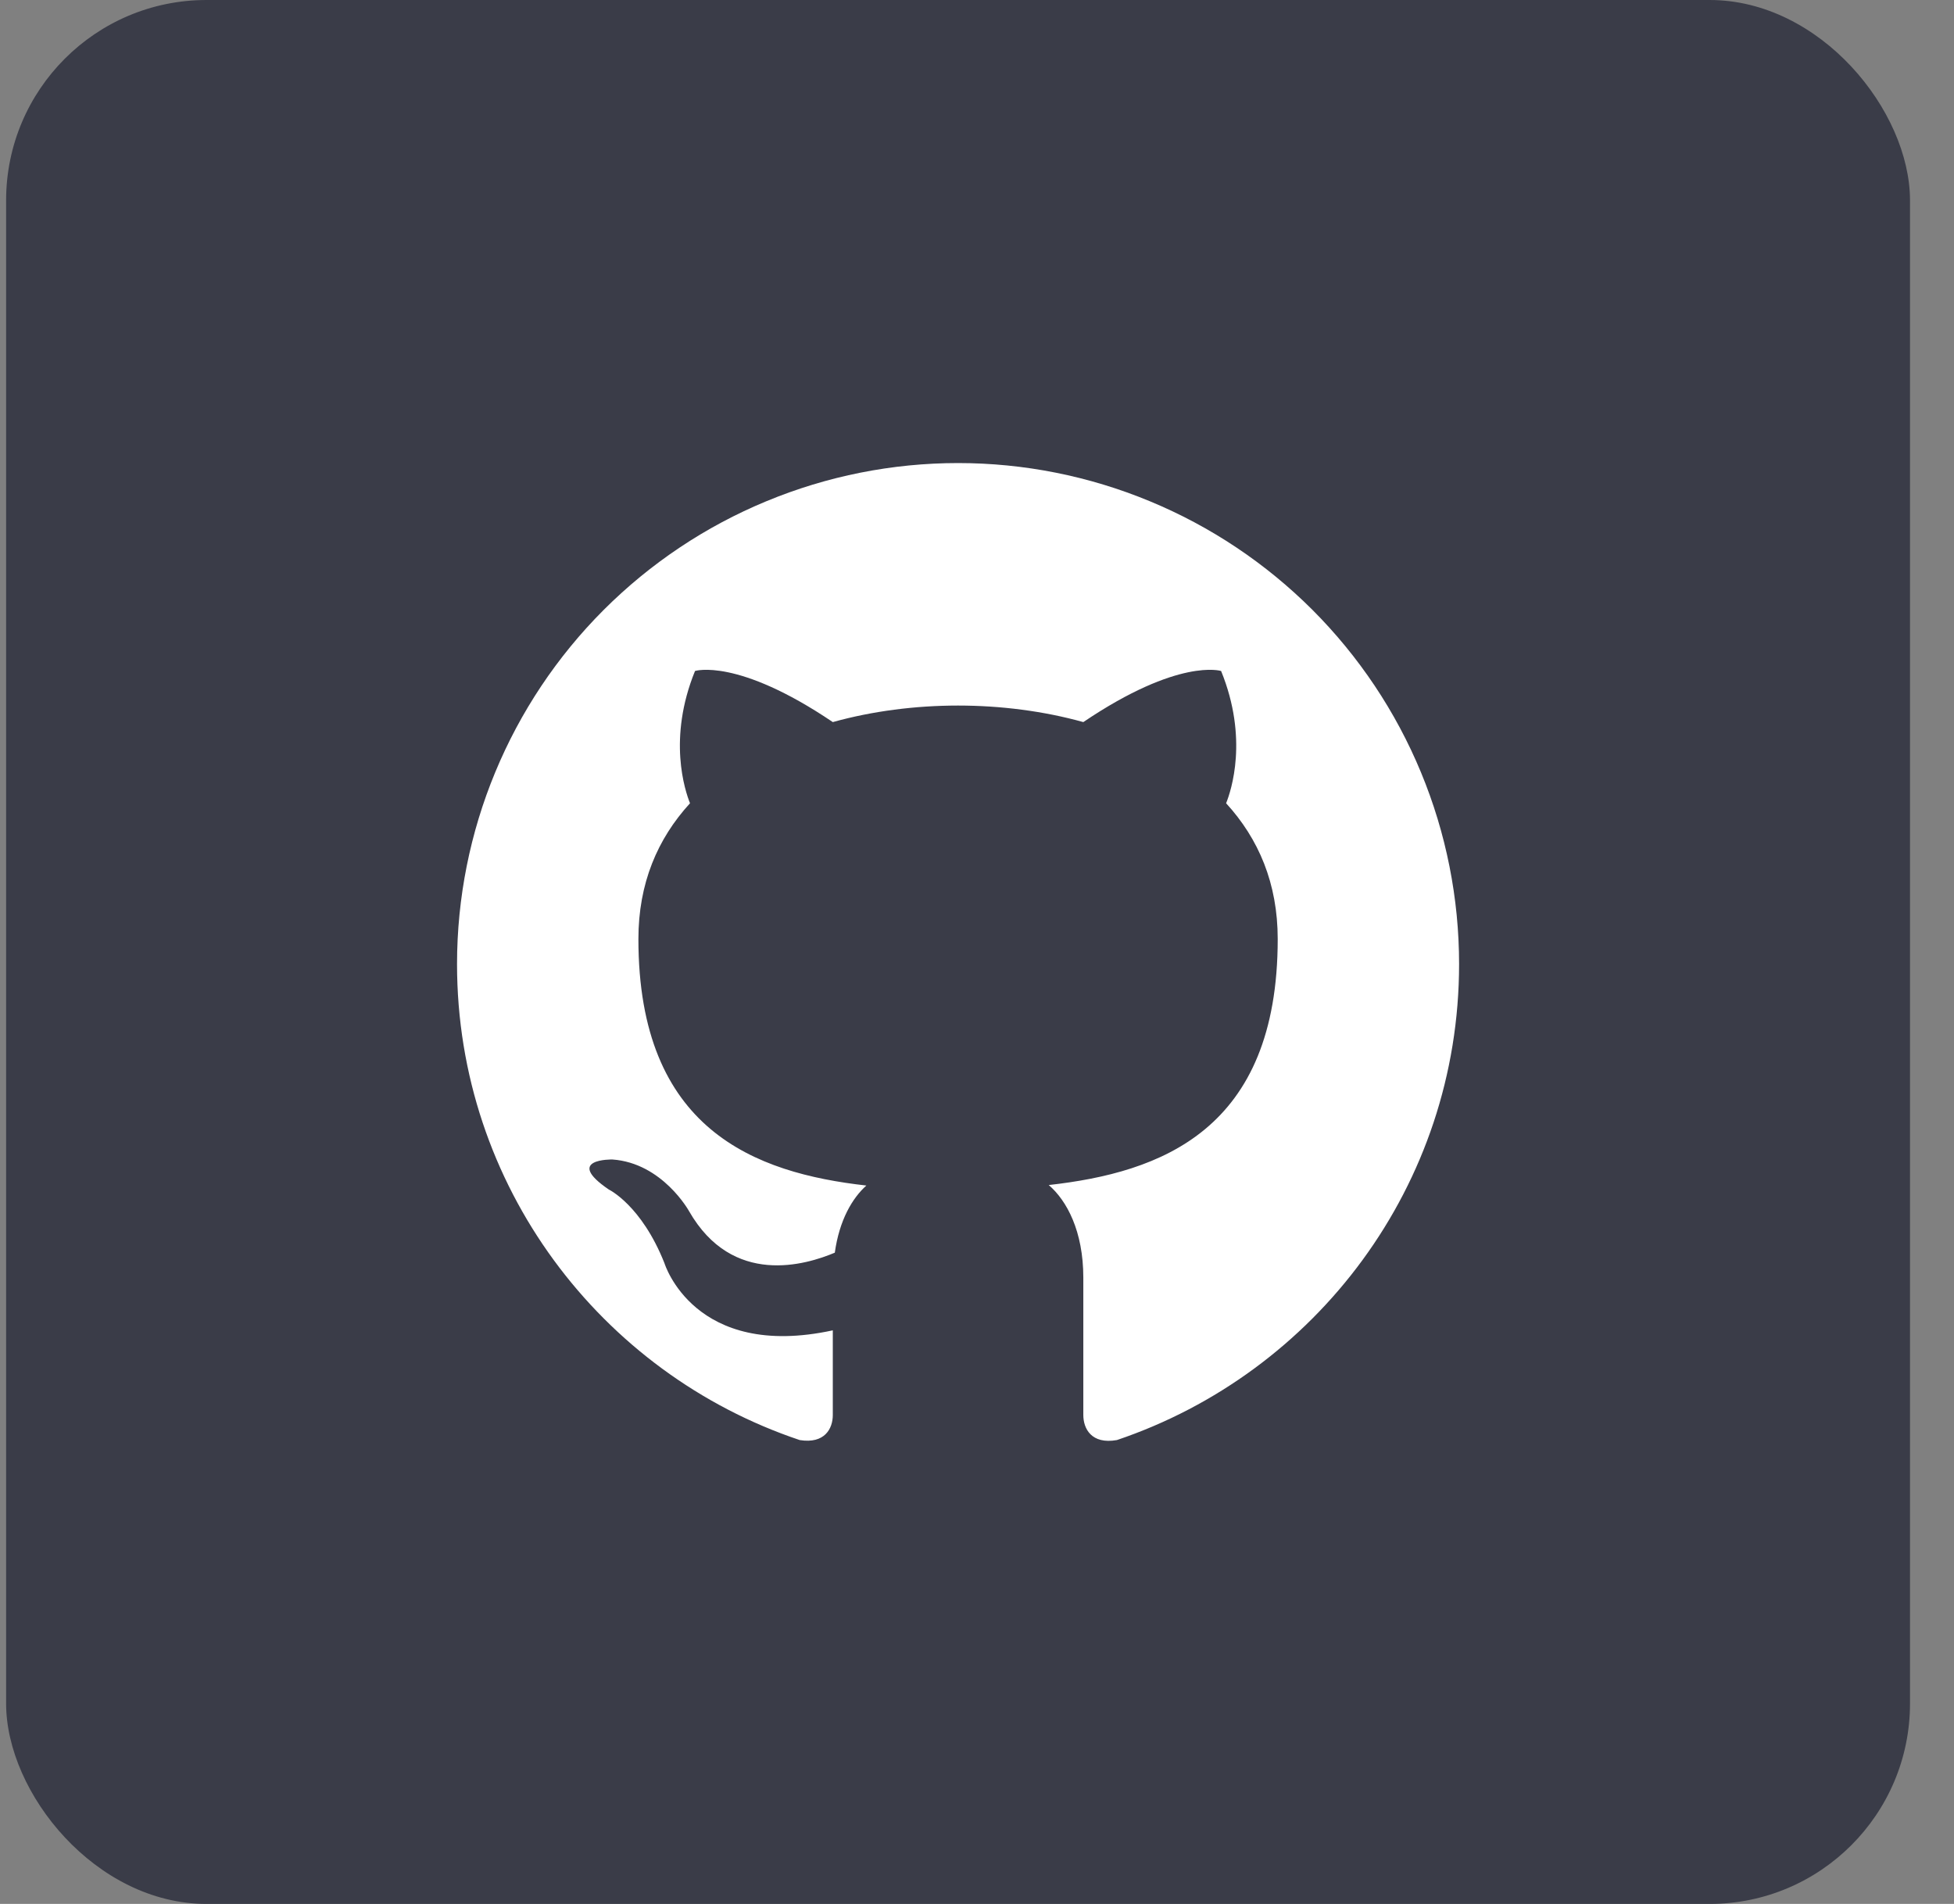 <svg width="39" height="38" viewBox="0 0 39 38" fill="none" xmlns="http://www.w3.org/2000/svg">
<rect x="0" y="0" width="39" height="38" fill="#808080" stroke="none"/>
<rect x="0.122" width="38" height="38" rx="4" fill="#3A3C48"/>
<path d="M19.122 9.242C17.809 9.242 16.509 9.501 15.296 10.004C14.082 10.506 12.98 11.243 12.051 12.171C10.176 14.046 9.122 16.59 9.122 19.242C9.122 23.662 11.992 27.412 15.962 28.742C16.462 28.822 16.622 28.512 16.622 28.242C16.622 28.012 16.622 27.382 16.622 26.552C13.852 27.152 13.262 25.212 13.262 25.212C12.802 24.052 12.152 23.742 12.152 23.742C11.242 23.122 12.222 23.142 12.222 23.142C13.222 23.212 13.752 24.172 13.752 24.172C14.622 25.692 16.092 25.242 16.662 25.002C16.752 24.352 17.012 23.912 17.292 23.662C15.072 23.412 12.742 22.552 12.742 18.742C12.742 17.632 13.122 16.742 13.772 16.032C13.672 15.782 13.322 14.742 13.872 13.392C13.872 13.392 14.712 13.122 16.622 14.412C17.412 14.192 18.272 14.082 19.122 14.082C19.972 14.082 20.832 14.192 21.622 14.412C23.532 13.122 24.372 13.392 24.372 13.392C24.922 14.742 24.572 15.782 24.472 16.032C25.122 16.742 25.502 17.632 25.502 18.742C25.502 22.562 23.162 23.402 20.932 23.652C21.292 23.962 21.622 24.572 21.622 25.502C21.622 26.842 21.622 27.922 21.622 28.242C21.622 28.512 21.782 28.832 22.292 28.742C26.262 27.402 29.122 23.662 29.122 19.242C29.122 17.929 28.864 16.629 28.361 15.415C27.859 14.202 27.122 13.1 26.194 12.171C25.265 11.243 24.163 10.506 22.949 10.004C21.736 9.501 20.436 9.242 19.122 9.242Z" fill="white"/>
</svg>
